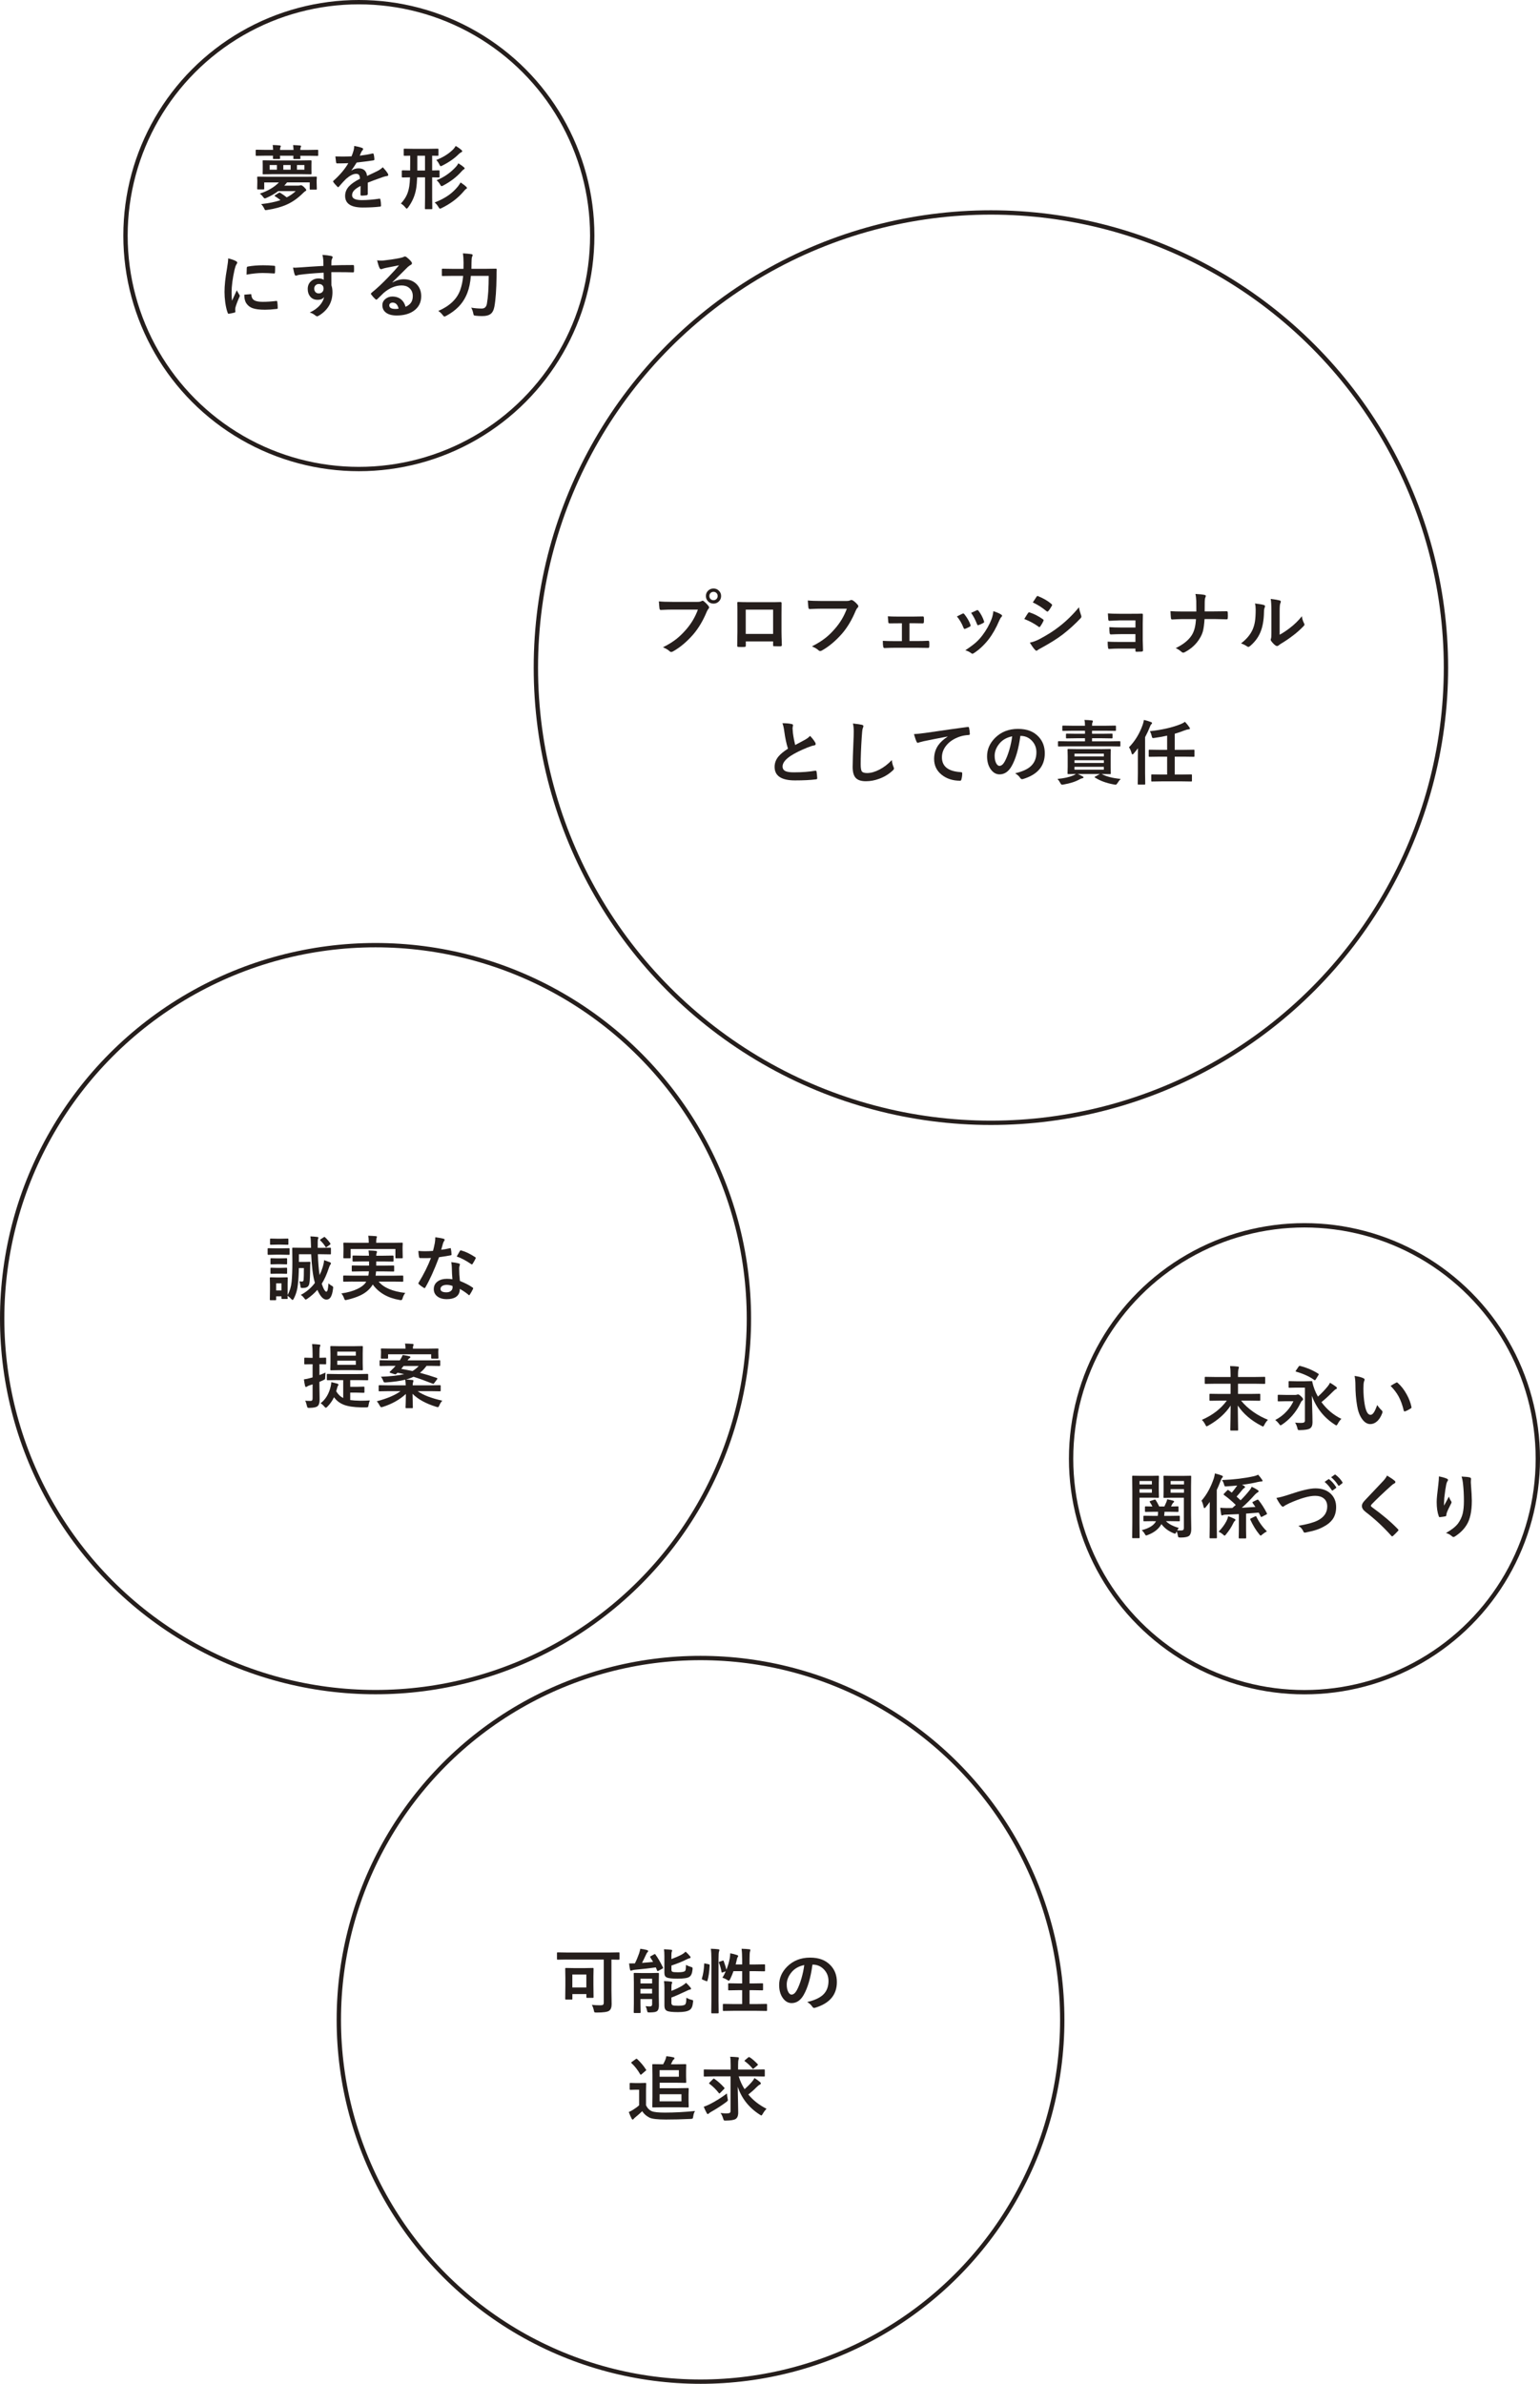 <?xml version="1.0" encoding="UTF-8"?>
<svg id="_レイヤー_2" data-name="レイヤー 2" xmlns="http://www.w3.org/2000/svg" viewBox="0 0 433.29 670.51">
  <defs>
    <style>
      .cls-1 {
        fill: #251e1c;
      }

      .cls-2 {
        fill: none;
        stroke: #251e1c;
        stroke-miterlimit: 10;
        stroke-width: 1.22px;
      }
    </style>
  </defs>
  <g id="guide">
    <g>
      <g>
        <circle class="cls-2" cx="278.8" cy="187.79" r="128.03"/>
        <g>
          <path class="cls-1" d="M185.37,169.15c.83.09,2.1.14,3.8.14h7.08c.5,0,.86-.07,1.09-.2.12-.08.23-.12.34-.12.13,0,.24.04.33.14.59.48,1.04.94,1.35,1.37.1.14.16.27.16.39,0,.12-.07.25-.2.38-.13.14-.29.4-.46.78-1.06,2.57-2.35,4.72-3.84,6.45-1.78,2.03-3.65,3.61-5.62,4.72-.18.12-.36.17-.54.17s-.35-.07-.49-.22c-.41-.39-1.03-.75-1.84-1.08,1.53-.77,2.81-1.57,3.84-2.39.9-.72,1.77-1.57,2.63-2.56,1.49-1.7,2.61-3.59,3.36-5.66h-7.16c-.75,0-1.84.03-3.27.1-.21.01-.33-.12-.38-.4-.05-.33-.1-.99-.17-1.99ZM200.75,165.53c.64,0,1.17.23,1.59.7.37.4.55.87.55,1.42,0,.64-.24,1.17-.71,1.59-.4.36-.88.54-1.43.54-.64,0-1.17-.23-1.59-.7-.37-.4-.55-.88-.55-1.43,0-.65.23-1.18.71-1.59.4-.35.88-.53,1.43-.53ZM200.75,166.47c-.36,0-.65.13-.88.38-.19.22-.29.48-.29.79,0,.37.13.67.38.89.21.19.48.29.79.29.36,0,.65-.13.88-.38.19-.22.29-.49.29-.8,0-.36-.12-.65-.38-.88-.21-.19-.48-.29-.79-.29Z"/>
          <path class="cls-1" d="M217.52,180.41h-7.68v1.17c0,.17-.03.27-.1.32-.05.04-.17.06-.34.07-.26.01-.52.02-.78.02s-.53,0-.78-.02c-.28-.01-.42-.09-.42-.24v-.05c.04-2.06.06-3.37.06-3.94v-6.15c0-.77-.01-1.44-.04-1.99,0-.19.07-.28.22-.28.7.04,1.88.06,3.54.06h4.71c1.86,0,3.11-.01,3.73-.04.17,0,.26.1.26.3v.1l-.02,3.2v4.73c0,.72.03,1.97.1,3.77,0,.23-.13.34-.38.34-.31,0-.61,0-.91,0s-.61,0-.91-.02c-.12,0-.2-.02-.23-.06-.02-.04-.03-.12-.03-.25v-1.05ZM217.52,178.31v-6.83h-7.7v6.83h7.7Z"/>
          <path class="cls-1" d="M227.27,168.9c.83.09,2.1.14,3.8.14h7.08c.5,0,.86-.07,1.09-.2.08-.05.18-.08.3-.08.09,0,.21.03.37.1.55.34,1.03.78,1.45,1.31.09.11.14.22.14.34,0,.17-.09.33-.28.49-.13.13-.28.39-.46.77-1.06,2.56-2.34,4.71-3.84,6.45-1.79,2.04-3.66,3.61-5.62,4.72-.18.12-.37.18-.57.19-.16-.01-.32-.09-.46-.24-.41-.39-1.03-.75-1.84-1.08,1.53-.77,2.81-1.57,3.84-2.39.9-.71,1.77-1.56,2.63-2.56,1.49-1.7,2.61-3.58,3.36-5.65h-7.16c-.79,0-1.88.03-3.27.1-.21.02-.33-.11-.38-.4-.05-.33-.1-.99-.17-1.99Z"/>
          <path class="cls-1" d="M255.89,175.3v5.01h2.1c1.17,0,2.24-.03,3.19-.08.17,0,.26.13.27.38.01.22.02.43.02.63s0,.42-.02.64c-.01.24-.11.36-.28.36h-.05l-3.12-.04h-6.22c-.85,0-1.82.03-2.91.08-.21,0-.34-.14-.38-.42-.07-.35-.1-.89-.1-1.61.77.05,1.9.08,3.39.08h1.98v-5.01h-1.09c-1.01,0-1.83,0-2.44.02h-.03c-.16,0-.25-.13-.28-.4-.03-.17-.07-.7-.12-1.59.57.05,1.49.08,2.76.08h4.4l2.67-.04h.05c.16,0,.24.11.26.34.01.21.02.41.02.61s0,.41-.02.62c-.01.25-.12.38-.31.38h-.08l-2.57-.04h-1.09Z"/>
          <path class="cls-1" d="M269.24,173.39c.39-.21.91-.47,1.57-.78.08-.04.15-.06.21-.06.1,0,.2.06.3.19.79,1,1.36,1.98,1.7,2.93.05.19.08.29.08.3,0,.08-.08.18-.23.28-.41.24-.84.44-1.28.61-.06.03-.12.04-.17.04-.13,0-.24-.1-.32-.31-.48-1.22-1.1-2.29-1.86-3.2ZM279.47,171.91c1,.31,1.74.63,2.22.95.17.13.26.24.26.34,0,.11-.07.23-.21.36-.16.14-.36.47-.6,1.01-.86,2.03-1.85,3.79-2.99,5.27-1.23,1.57-2.59,2.85-4.08,3.83-.19.14-.35.21-.47.21s-.23-.05-.32-.14c-.44-.35-1-.63-1.68-.83,1.28-.85,2.27-1.58,2.97-2.2.64-.57,1.23-1.21,1.78-1.93,1.16-1.51,2.05-3.1,2.68-4.78.24-.69.39-1.39.46-2.1ZM273.22,172.39c.84-.4,1.37-.64,1.59-.73.08-.04.15-.06.2-.06.11,0,.21.07.31.21.66.86,1.17,1.82,1.53,2.89.03.1.05.17.05.23,0,.11-.08.21-.25.3-.38.22-.84.42-1.37.61-.05.02-.09.03-.12.03-.1,0-.19-.11-.27-.32-.48-1.25-1.04-2.3-1.66-3.17Z"/>
          <path class="cls-1" d="M288.19,174.11c.04-.06.26-.42.66-1.07.17-.28.31-.49.4-.61.1-.14.2-.2.3-.2.03,0,.05,0,.07,0,1.37.46,2.64,1.11,3.81,1.95.14.1.21.2.21.29,0,.04-.03.12-.08.22-.17.41-.46.91-.87,1.51-.11.13-.2.19-.26.19-.06,0-.14-.04-.23-.12-1.13-.83-2.46-1.55-4.01-2.17ZM289.75,180.75c.84-.16,1.74-.48,2.69-.97,2.14-1.13,3.95-2.27,5.43-3.43,2.05-1.56,3.95-3.41,5.71-5.54.09.63.28,1.37.58,2.23.06.16.1.28.1.38,0,.15-.07.31-.21.46-1.51,1.61-3.19,3.14-5.04,4.58-1.54,1.17-3.51,2.41-5.92,3.73-.7.37-1.08.6-1.15.68-.1.1-.21.16-.32.16-.14,0-.27-.08-.4-.24-.37-.37-.86-1.05-1.46-2.02ZM290.59,169.45l1.04-1.59c.09-.15.18-.22.28-.22.06,0,.13.02.22.07,1.5.61,2.75,1.34,3.73,2.2.1.07.15.16.15.26,0,.08-.03.17-.08.25-.38.68-.72,1.18-1.02,1.49-.05.08-.11.12-.19.12s-.18-.05-.3-.14c-1.24-1.03-2.52-1.84-3.84-2.44Z"/>
          <path class="cls-1" d="M319.47,176.49v-1.99h-4.58c-.35,0-.85.02-1.5.06-.59.03-1.02.05-1.28.06-.17.02-.27-.13-.3-.45-.03-.33-.06-.87-.1-1.63.75.06,1.81.1,3.17.1h3.45c1.37,0,2.35-.01,2.93-.04.2,0,.3.09.3.26v.06l-.04,2.59v4.57c0,.56.03,1.49.08,2.82,0,.16-.04.25-.11.3-.06.04-.17.06-.33.08-.43.03-.87.04-1.34.04-.16,0-.26-.02-.31-.07-.03-.04-.05-.11-.05-.22v-.6h-4.69c-.81,0-1.72.03-2.74.1-.17,0-.26-.13-.28-.4-.07-.44-.1-.99-.1-1.65.72.05,1.78.08,3.19.08h4.62v-2.19h-4.2c-.66,0-1.56.03-2.72.08-.21,0-.32-.15-.34-.44-.05-.35-.08-.88-.08-1.61.89.06,1.92.1,3.1.1h4.24Z"/>
          <path class="cls-1" d="M338.95,171.97h2.66c.92,0,2.07-.01,3.45-.04h.1c.17,0,.27.12.28.36.02.25.03.51.03.77s0,.51-.03.76c0,.17-.03.27-.09.32-.05.04-.15.06-.29.06l-3.33-.08h-2.82c-.1,1.51-.26,2.65-.46,3.42-.18.66-.47,1.33-.88,1.99-.97,1.64-2.38,2.94-4.22,3.91-.15.09-.3.14-.45.14-.16,0-.31-.07-.44-.2-.52-.46-1.07-.83-1.67-1.08,2.1-1.01,3.59-2.2,4.49-3.59.72-1.1,1.12-2.62,1.21-4.58h-3.82c-.39,0-.92.02-1.61.05-.67.03-1.09.05-1.25.06h-.06c-.16,0-.26-.13-.3-.38-.03-.23-.08-.88-.13-1.96.86.06,1.98.1,3.37.1h3.91c0-1.37,0-2.35-.02-2.93-.03-.8-.11-1.47-.24-2,1.21.05,2.09.15,2.63.28.2.05.3.15.3.28,0,.08-.05.22-.14.44-.11.23-.17.63-.17,1.2,0,1.06,0,1.96-.02,2.72Z"/>
          <path class="cls-1" d="M353.09,169.74c1.28.15,2.12.3,2.52.44.21.06.32.18.32.36,0,.07-.02.15-.06.25-.16.32-.24.76-.24,1.35-.04,2.37-.4,4.32-1.07,5.83-.58,1.37-1.52,2.62-2.82,3.73-.21.17-.38.26-.51.26-.1,0-.23-.05-.38-.16-.46-.32-1.03-.6-1.68-.83,1.55-1.17,2.65-2.49,3.29-3.95.32-.77.53-1.54.64-2.29.12-.8.19-1.9.19-3.31,0-.62-.06-1.17-.19-1.66ZM360.01,178.55c.88-.47,1.82-1.09,2.82-1.85,1.37-1.04,2.52-2.17,3.46-3.37.08.7.28,1.36.62,2,.08.19.12.3.12.34,0,.14-.1.3-.3.49-.97,1-1.95,1.87-2.93,2.6-1.14.87-2.31,1.67-3.52,2.38-.19.12-.38.26-.57.42-.13.1-.26.16-.41.16-.1,0-.24-.05-.42-.16-.38-.26-.78-.67-1.19-1.21-.12-.18-.17-.32-.17-.42s.03-.2.08-.3c.08-.15.12-.65.12-1.51v-6.2c0-1.69-.07-2.84-.2-3.46,1.25.16,2.08.3,2.49.42.24.06.36.17.36.34,0,.12-.05.29-.15.5-.12.25-.18.98-.18,2.2v6.62Z"/>
          <path class="cls-1" d="M220.17,203.42c1.08,0,1.95.08,2.6.24.24.06.36.16.36.31l-.14.83c0,.13.03.57.1,1.34.15,1.19.37,2.32.64,3.41.39-.21.88-.47,1.45-.77.66-.35,1.11-.6,1.37-.74.64-.37,1.09-.73,1.36-1.06.61.63,1.1,1.25,1.45,1.86.09.14.13.28.13.42,0,.23-.13.36-.4.4-.5.08-1.13.28-1.91.6-1.95.79-3.5,1.56-4.66,2.31-1.56,1.03-2.34,2.03-2.34,3,0,.63.27,1.07.82,1.33.5.23,1.27.34,2.33.34,2.36,0,4.37-.16,6.05-.46.05,0,.09,0,.13,0,.12,0,.2.08.23.25.08.43.14,1.04.19,1.85.02.2-.1.31-.36.33-1.5.2-3.47.3-5.9.3-3.82,0-5.73-1.27-5.73-3.8,0-1.1.38-2.1,1.15-3,.57-.67,1.44-1.38,2.61-2.12-.46-1.47-.8-3.08-1.03-4.83-.14-1.06-.32-1.83-.52-2.3Z"/>
          <path class="cls-1" d="M239.98,203.5c1.26.14,2.08.26,2.48.36.32.08.47.2.47.38,0,.1-.07.32-.2.66-.1.27-.19,1.07-.27,2.41-.2,3.06-.3,5.62-.3,7.67,0,1.08.12,1.76.37,2.05.24.27.72.41,1.45.41,1.05,0,2.21-.33,3.47-.98,1.25-.65,2.41-1.54,3.47-2.67.07.71.22,1.34.46,1.89.1.23.15.39.15.47,0,.18-.13.39-.4.62-1.12,1.03-2.4,1.8-3.85,2.31-1.21.44-2.43.66-3.66.66-1.39,0-2.36-.34-2.93-1.02-.53-.63-.79-1.64-.79-3.03,0-1.23.09-4.09.28-8.57.02-.67.03-1.13.03-1.37,0-.89-.08-1.64-.23-2.25Z"/>
          <path class="cls-1" d="M257.17,206.49c.7-.03,1.75-.14,3.16-.33,5.33-.78,9.3-1.34,11.9-1.68.05,0,.08,0,.12,0,.18,0,.28.07.3.22.13.57.2,1.16.22,1.75,0,.19-.13.29-.38.29-.9.06-1.7.2-2.42.44-1.74.59-3.05,1.48-3.95,2.67-.74.97-1.1,2.03-1.1,3.17,0,2.55,1.76,3.94,5.27,4.16.29,0,.44.1.44.3,0,.62-.07,1.19-.22,1.7-.05.28-.17.42-.37.42-2.08,0-3.83-.57-5.25-1.72-1.38-1.13-2.07-2.6-2.07-4.4,0-1.44.38-2.71,1.13-3.81.61-.88,1.5-1.71,2.67-2.47v-.04c-2.34.44-4.55.87-6.66,1.31-.68.16-1.1.27-1.25.32-.25.1-.39.15-.44.15-.17,0-.29-.1-.38-.3-.21-.43-.45-1.14-.74-2.14Z"/>
          <path class="cls-1" d="M287.09,206.99c-.5,3.67-1.32,6.52-2.48,8.54-.87,1.52-2,2.28-3.38,2.28-1,0-1.85-.5-2.54-1.51-.65-.95-.97-2.15-.97-3.58,0-1.94.75-3.66,2.24-5.16,1.69-1.69,3.84-2.54,6.45-2.54s4.42.74,5.81,2.21c1.16,1.24,1.74,2.79,1.74,4.67,0,3.59-2.04,5.99-6.11,7.22-.12.03-.21.05-.29.05-.19,0-.38-.14-.56-.41-.28-.45-.75-.86-1.38-1.25,2.04-.48,3.52-1.16,4.45-2.04,1.02-.96,1.53-2.25,1.53-3.88,0-1.32-.46-2.44-1.38-3.35-.84-.83-1.86-1.25-3.05-1.25h-.08ZM284.79,207.11c-1.41.28-2.54.88-3.39,1.8-1.03,1.16-1.55,2.38-1.55,3.67,0,.91.16,1.64.49,2.2.26.43.54.64.85.64.54,0,1.04-.4,1.49-1.21.48-.88.93-2.02,1.33-3.41.36-1.26.62-2.49.77-3.69Z"/>
          <path class="cls-1" d="M309.6,210.72l2.71-.04c.11,0,.17.01.19.04.02.03.03.08.03.17l-.04,1.79v3.01l.04,1.85c0,.1-.01.16-.03.18-.02.02-.08.03-.19.03l-2.35-.04c1.28.7,3.06,1.17,5.35,1.38-.32.32-.63.73-.94,1.23-.17.26-.33.4-.47.4-.1,0-.25-.02-.47-.06-2.15-.39-3.93-1.04-5.35-1.96-.08-.04-.12-.08-.12-.12,0-.04.07-.1.22-.17l1.27-.7h-6.22c.48.2.93.42,1.36.66.17.1.26.19.26.27,0,.14-.1.22-.3.26-.26.05-.52.14-.77.29-1.13.65-2.63,1.14-4.5,1.47-.19.04-.34.06-.44.06-.18,0-.35-.14-.49-.44-.26-.49-.54-.89-.83-1.19,1.79-.15,3.29-.48,4.48-.99.25-.1.48-.24.7-.4-.6,0-1.14.02-1.62.03h-.48c-.12,0-.19,0-.21-.03-.02-.03-.03-.08-.03-.17l.04-1.85v-3.01l-.04-1.79c0-.1.02-.16.05-.18.03-.02.09-.03.19-.03l2.71.04h6.3ZM300.39,209.93l-2.5.04c-.1,0-.17-.01-.19-.04-.02-.03-.03-.08-.03-.17v-1.09c0-.13.07-.19.22-.19l2.5.04h4.88v-.87h-2.42l-2.7.04c-.11,0-.18-.01-.2-.04-.02-.03-.03-.08-.03-.17v-.92c0-.1.01-.16.04-.18.03-.02.09-.03.19-.03l2.7.04h2.42v-.85h-3.49l-2.65.04c-.12,0-.18-.01-.2-.04-.03-.03-.04-.08-.04-.17v-1.07c0-.1.02-.16.05-.18.03-.02.09-.03.19-.03l2.65.04h3.49c0-.66-.05-1.21-.16-1.63.76.02,1.46.06,2.08.14.2.02.3.09.3.2,0,.1-.04.24-.12.42-.08.12-.12.41-.12.87h3.84l2.65-.04c.12,0,.19.01.21.04.02.03.03.08.03.17v1.07c0,.1-.02.16-.05.18-.03.02-.09.03-.19.03l-2.65-.04h-3.84v.85h2.83l2.7-.04c.12,0,.18.01.2.04.03.03.04.08.04.17v.92c0,.1-.02.16-.05.18-.03.02-.09.03-.19.03l-2.7-.04h-2.83v.87h5.25l2.5-.04c.15,0,.22.06.22.19v1.09c0,.1-.01.16-.04.18-.03.02-.09.03-.18.03l-2.5-.04h-12.11ZM302.32,211.99v.77h8.26v-.77h-8.26ZM302.32,214.6h8.26v-.76h-8.26v.76ZM310.57,216.49v-.81h-8.26v.81h8.26Z"/>
          <path class="cls-1" d="M317.64,210.2c1.69-1.73,2.98-3.84,3.86-6.32.17-.49.29-.95.34-1.38.77.18,1.43.38,1.98.59.21.08.32.18.32.28,0,.11-.07.23-.22.36-.12.08-.28.38-.47.89-.32.84-.75,1.75-1.27,2.73v10.11l.04,3.01c0,.1-.02.17-.05.19-.03.02-.09.03-.18.03h-1.67c-.1,0-.17-.01-.18-.04-.02-.03-.03-.09-.03-.18l.04-3.01v-4.56c0-1.06,0-1.87.02-2.44-.39.52-.78,1.01-1.17,1.46-.14.19-.26.28-.36.28-.12,0-.22-.15-.29-.45-.17-.63-.41-1.14-.7-1.55ZM326.79,219.78l-2.67.04c-.1,0-.16-.01-.18-.04-.01-.02-.02-.08-.02-.17v-1.58c0-.1,0-.16.03-.18s.08-.03.17-.03l2.67.04h1.59v-5.03h-2.24l-2.72.04c-.1,0-.17-.01-.19-.04-.02-.03-.03-.08-.03-.17v-1.55c0-.12.02-.19.05-.21.02-.02.08-.03.17-.03l2.72.04h2.24v-3.99c-1.23.27-2.42.48-3.57.64-.19.03-.31.04-.36.04-.13,0-.22-.04-.28-.14-.04-.07-.08-.22-.13-.46-.11-.47-.28-.92-.52-1.33,3.43-.38,6.31-1.04,8.64-1.97.52-.21.93-.44,1.23-.68.49.51.91,1.03,1.25,1.55.1.14.16.26.16.36,0,.12-.13.19-.38.21-.32.03-.7.13-1.12.3-.96.37-1.88.69-2.78.95v4.52h2.61l2.72-.04c.1,0,.17.01.19.04.02.03.03.1.03.2v1.55c0,.1-.01.16-.04.18-.03.02-.09.03-.18.03l-2.72-.04h-2.61v5.03h1.95l2.67-.04c.1,0,.17.01.19.04.02.03.03.08.03.17v1.58c0,.1-.01.16-.03.18s-.09.03-.19.03l-2.67-.04h-5.67Z"/>
        </g>
      </g>
      <g>
        <circle class="cls-2" cx="100.97" cy="66.27" r="65.66"/>
        <g>
          <path class="cls-1" d="M76.76,40.79c.78.02,1.43.06,1.95.12.2.03.3.1.3.22,0,.06-.04.15-.12.29-.06.12-.1.37-.1.75h3.8c-.03-.59-.07-1.05-.13-1.36.81.03,1.47.06,1.98.12.19.03.28.1.28.22,0,.05-.04.14-.12.27-.07.12-.11.37-.11.75h2.32l2.5-.04c.1,0,.17.01.19.04.02.03.03.08.03.17v1.3c0,.1-.02.16-.05.18-.02.02-.08.03-.17.03l-2.5-.04h-2.32c0,.15.02.32.03.5,0,.12,0,.19,0,.21,0,.1-.01.17-.04.18-.03.02-.09.03-.19.03h-1.55c-.1,0-.16-.01-.18-.04-.02-.03-.03-.08-.03-.17l.02-.72h-3.78c0,.15.02.32.03.5,0,.12,0,.19,0,.21,0,.1-.02.17-.05.18-.03.02-.09.03-.19.03h-1.53c-.11,0-.18-.01-.2-.04-.02-.03-.03-.08-.03-.17l.02-.72h-2.16l-2.5.04c-.11,0-.17-.01-.19-.04-.02-.03-.03-.08-.03-.17v-1.3c0-.1.01-.16.04-.18s.09-.03.18-.03l2.5.04h2.18c-.03-.6-.06-1.06-.12-1.38ZM86.31,49.72l2.61-.04c.11,0,.17.01.19.04.02.03.03.09.03.18l-.05.81v.59l.05,1.82c0,.1-.01.17-.03.19s-.09.03-.19.03h-1.57c-.1,0-.16-.01-.18-.04-.02-.03-.03-.09-.03-.18v-1.82h-6.37c-.34.42-.6.72-.79.91h3.95c.18,0,.33-.02.46-.06.12-.04.22-.06.3-.06.18,0,.48.19.89.57.39.39.59.65.59.77,0,.14-.08.25-.24.32-.15.08-.37.26-.65.54-1.41,1.41-2.92,2.49-4.53,3.22-1.52.69-3.39,1.21-5.61,1.55-.19.03-.31.05-.38.05-.11,0-.19-.04-.25-.12-.03-.04-.09-.16-.18-.35-.23-.48-.52-.89-.85-1.23,2.17-.24,3.98-.61,5.43-1.11-.55-.45-1.05-.81-1.51-1.08-.09-.06-.14-.11-.14-.16,0-.06.06-.12.19-.19l.96-.6c.11-.07.19-.11.24-.11.04,0,.1.02.19.07.65.4,1.26.83,1.84,1.29.97-.5,1.81-1.09,2.52-1.76h-4.92c-.94.71-2.04,1.34-3.29,1.89-.23.1-.4.16-.49.16-.12,0-.27-.12-.44-.36-.23-.35-.55-.68-.95-.99,2.25-.74,4.04-1.79,5.37-3.15h-4.14v1.74c0,.12-.02.19-.05.21-.02.02-.08.03-.17.03h-1.53c-.11,0-.18-.02-.2-.05-.02-.03-.03-.09-.03-.19l.04-1.76v-.46l-.04-.93c0-.11.02-.17.05-.19.03-.02.09-.03.19-.03l2.61.04h11.1ZM84.7,45.13l2.75-.04c.14,0,.2.07.2.22l-.02,1.18v1.16l.02,1.18c0,.14-.07.2-.2.2l-2.75-.04h-7.85l-2.76.04c-.1,0-.15-.01-.17-.04-.01-.02-.02-.07-.02-.16l.02-1.18v-1.16l-.02-1.18c0-.11,0-.17.03-.19.02-.02.07-.03.16-.03l2.76.04h7.85ZM75.87,47.73h2.04v-1.32h-2.04v1.32ZM79.71,47.73h2.06v-1.32h-2.06v1.32ZM85.65,47.73v-1.32h-2.1v1.32h2.1Z"/>
          <path class="cls-1" d="M99.67,41.06c.93.15,1.68.34,2.25.56.16.06.24.17.24.34,0,.12-.05.22-.14.29-.12.1-.23.25-.34.47-.03.06-.07.16-.13.29-.12.28-.23.54-.34.78,1.28-.15,2.48-.35,3.61-.62.05,0,.08,0,.12,0,.1,0,.17.07.2.21.12.46.18.93.2,1.42v.06c0,.14-.11.23-.34.26-1.54.23-3.09.43-4.65.6-.65,1.05-1.15,1.78-1.48,2.2l.02.04c.63-.41,1.29-.61,1.98-.61,1.43,0,2.23.71,2.41,2.14,1.35-.63,2.33-1.09,2.92-1.39.64-.33,1.14-.69,1.5-1.06.61.65,1.08,1.23,1.39,1.74.1.16.15.31.15.44,0,.15-.1.24-.3.28-.4.06-.8.16-1.21.3-1.94.68-3.36,1.21-4.26,1.58v3.19c0,.2-.13.32-.38.36-.43.06-.9.1-1.4.1-.17,0-.26-.11-.26-.32,0-1.14,0-1.94.02-2.41-.92.47-1.56.93-1.93,1.38-.31.37-.46.79-.46,1.25,0,.91.92,1.36,2.75,1.36,1.44,0,3.08-.13,4.94-.4h.06c.13,0,.2.07.21.22.12.55.18,1.09.18,1.63v.07c0,.2-.07.3-.22.3-1.34.17-2.98.26-4.91.26-3.32,0-4.97-1.09-4.97-3.27,0-1.01.37-1.91,1.1-2.7.65-.7,1.68-1.41,3.08-2.13-.03-.54-.13-.9-.3-1.09-.15-.19-.41-.28-.77-.28h-.12c-.77.03-1.68.51-2.74,1.43-.61.6-1.27,1.32-1.98,2.16-.1.12-.18.17-.24.17-.05,0-.12-.04-.21-.14-.56-.56-.94-1-1.13-1.31-.05-.07-.08-.13-.08-.18,0-.07.04-.14.14-.21,1.8-1.61,3.18-3.25,4.15-4.92-.92.04-1.98.06-3.17.06-.15,0-.24-.11-.28-.32-.04-.25-.11-.8-.19-1.64.63.03,1.3.04,1.99.04.84,0,1.69-.02,2.56-.07.24-.59.44-1.15.59-1.7.1-.39.15-.8.15-1.21Z"/>
          <path class="cls-1" d="M112.79,57.26c.78-.86,1.35-1.7,1.7-2.51.3-.66.52-1.47.67-2.41.09-.61.16-1.43.2-2.46-.61,0-1.15.02-1.62.03-.01,0-.14,0-.37,0h-.12c-.1,0-.15-.02-.17-.05-.02-.03-.03-.09-.03-.19v-1.55c0-.14.07-.21.2-.21l2.14.04c.01-.49.02-1.28.02-2.36v-1.8c-.46,0-.87.02-1.23.03-.25,0-.37,0-.38,0-.1,0-.16-.01-.18-.04-.02-.03-.03-.08-.03-.17v-1.55c0-.12.01-.19.04-.21.03-.02.08-.03.17-.03l2.5.04h4.35l2.5-.04c.1,0,.16.02.18.05.02.03.03.09.03.19v1.55c0,.1-.01.16-.04.18-.03.02-.08.03-.17.03-.02,0-.09,0-.2,0-.41-.01-.86-.02-1.36-.03v4.16l1.86-.04c.11,0,.17.01.19.04s.03.08.03.17v1.55c0,.12-.01.19-.04.21-.03.02-.09.03-.18.03-.01,0-.09,0-.24,0-.48-.01-1.02-.02-1.62-.03v5.65l.04,3.11c0,.1-.02.15-.05.17-.03.02-.09.03-.19.03h-1.61c-.11,0-.18-.01-.2-.04-.02-.03-.03-.08-.03-.16l.04-3.11v-5.65h-2.22c-.05,1.25-.14,2.31-.28,3.17-.32,1.93-1.08,3.7-2.27,5.3-.19.23-.31.34-.38.34-.08,0-.22-.11-.4-.34-.37-.47-.79-.84-1.25-1.1ZM117.42,47.96h2.16v-4.16h-2.16v4.16ZM122.3,56.95c1.59-.62,2.94-1.33,4.03-2.12.91-.66,1.75-1.46,2.52-2.4.37-.5.62-.87.75-1.11.71.48,1.25.89,1.61,1.25.12.12.17.24.17.34,0,.08-.09.16-.26.24-.1.04-.33.27-.69.71-1.59,1.88-3.65,3.43-6.18,4.67-.24.12-.4.17-.47.17-.1,0-.24-.16-.42-.47-.29-.5-.64-.92-1.05-1.27ZM128.22,41.07c.6.32,1.14.7,1.63,1.14.14.12.2.22.2.32,0,.12-.08.21-.24.28-.18.07-.4.23-.67.47-1.23,1.25-2.79,2.34-4.68,3.29-.22.12-.37.17-.46.17-.11,0-.24-.17-.4-.51-.23-.48-.51-.89-.85-1.23,1.93-.75,3.52-1.75,4.76-2.99.2-.21.44-.52.71-.95ZM128.96,45.94c.66.39,1.18.76,1.57,1.11.14.14.21.25.21.34,0,.1-.08.18-.23.23-.13.06-.35.26-.66.6-1.33,1.52-3.05,2.85-5.17,3.97-.22.12-.36.17-.44.17-.11,0-.25-.16-.42-.47-.27-.47-.6-.87-.98-1.19,2.09-.84,3.91-2.11,5.46-3.8.29-.32.51-.64.65-.96Z"/>
          <path class="cls-1" d="M64.17,72.67c.92.22,1.63.46,2.13.73.3.16.46.32.46.47,0,.1-.1.3-.3.6-.17.31-.33.78-.47,1.4-.55,2.46-.83,4.59-.83,6.41,0,.85.04,1.62.12,2.31.9-1.96,1.35-2.95,1.35-2.95.07.21.3.63.7,1.25.09.15.14.26.14.3,0,.1-.03.21-.1.32-.56,1.25-.93,2.24-1.13,2.99-.04.12-.06.33-.06.62l.04.55c0,.14-.09.22-.26.26-.56.15-1.1.26-1.62.32h-.04c-.11,0-.18-.07-.22-.22-.29-.72-.52-1.7-.7-2.93-.14-1.03-.21-2.02-.21-2.97,0-1.82.23-3.99.68-6.5.23-1.35.35-2.34.35-2.95ZM68.74,82.89l1.8-.15h.04c.1,0,.15.1.15.3.06.72.38,1.22.96,1.5.5.24,1.25.36,2.27.36,1.08,0,2.34-.08,3.78-.25.05,0,.07,0,.09,0,.1,0,.17.09.19.26.08.56.12,1.12.12,1.7,0,.13-.02.21-.05.23-.04.03-.14.05-.29.06-1.23.15-2.31.22-3.23.22-1.54,0-2.71-.15-3.51-.44-.68-.25-1.23-.65-1.64-1.21-.46-.59-.69-1.45-.69-2.57ZM69.37,77.27c.02-1.14.04-1.78.06-1.95.02-.19.11-.31.28-.34,1.28-.24,2.71-.36,4.31-.36,1.12,0,2.1.04,2.93.12.21.01.35.04.4.08.04.03.06.09.06.18,0,.75-.01,1.32-.04,1.68-.02.16-.09.24-.21.24h-.05c-1.19-.08-2.26-.13-3.23-.13-1.3,0-2.8.15-4.5.46Z"/>
          <path class="cls-1" d="M91,74.79c0-.19-.01-.5-.02-.91,0-.31-.01-.55-.02-.74-.04-.5-.12-.98-.24-1.45.97.06,1.74.16,2.32.28.37.06.55.19.55.38,0,.1-.06.25-.17.46-.07.14-.13.33-.16.57,0,.08-.02.51-.04,1.27,1.77-.06,3.8-.1,6.09-.1.12,0,.2.02.23.06.03.04.05.12.06.24.01.26.02.51.02.75s0,.5-.02.75c0,.17-.08.26-.25.26h-.08c-1.2-.04-2.47-.06-3.82-.06-.81,0-1.56,0-2.23,0,0,1.65,0,2.88.02,3.69.2.54.3,1.19.3,1.96,0,2.72-1.18,4.85-3.53,6.4-.39.25-.65.38-.77.38-.14,0-.34-.1-.59-.3-.42-.35-.92-.61-1.51-.78,1.21-.54,2.17-1.24,2.9-2.1.61-.71.99-1.46,1.16-2.26-.36.53-.98.79-1.86.79s-1.55-.3-2.06-.91c-.46-.55-.7-1.26-.7-2.13,0-.95.33-1.71,1.01-2.27.55-.46,1.22-.7,1.98-.7.7,0,1.21.13,1.51.4l-.02-2.02c-2.86.16-5.15.36-6.86.6-.16.02-.35.07-.59.15-.17.06-.29.09-.34.09-.17,0-.28-.09-.34-.28-.14-.34-.3-1.01-.49-1.99.2.02.41.03.63.03.2,0,.8-.04,1.79-.11,1.06-.09,3.11-.22,6.15-.4ZM89.73,79.88c-.37,0-.69.12-.94.36-.25.24-.38.55-.38.93,0,.45.14.8.42,1.06.23.2.51.3.85.3.42,0,.75-.13,1.01-.39.23-.25.35-.57.35-.99s-.14-.75-.41-.98c-.23-.19-.53-.29-.9-.29Z"/>
          <path class="cls-1" d="M112.29,74.62c-1.24.23-2.52.48-3.83.75-.34.08-.62.16-.83.24-.16.06-.29.1-.4.1-.19,0-.34-.11-.44-.34-.21-.41-.44-1.12-.69-2.14.34.04.69.07,1.07.07.26,0,.51,0,.76-.03,1.36-.14,2.86-.36,4.5-.68.55-.11.91-.21,1.08-.3.18-.1.31-.15.38-.15.15,0,.31.05.46.15.53.41.97.83,1.33,1.27.15.17.22.33.22.48,0,.21-.11.37-.34.47-.23.11-.52.32-.87.63-.41.4-1.16,1.15-2.26,2.25-.82.82-1.49,1.48-2.02,1.99l.02.06c1.05-.59,2.1-.89,3.16-.89,1.55,0,2.79.49,3.72,1.48.8.86,1.2,1.96,1.2,3.28,0,1.77-.71,3.15-2.12,4.14-1.23.86-2.83,1.29-4.8,1.29-1.34,0-2.37-.29-3.08-.87-.62-.5-.93-1.18-.93-2.04,0-.72.31-1.31.92-1.79.54-.42,1.16-.63,1.88-.63,1.01,0,1.84.28,2.5.83.59.5,1,1.18,1.23,2.06.75-.34,1.28-.77,1.6-1.28.28-.46.43-1.05.43-1.74,0-.96-.33-1.72-.98-2.27-.56-.48-1.27-.72-2.14-.72-1.74,0-3.43.7-5.07,2.1-.25.23-.83.79-1.72,1.68-.15.15-.26.22-.34.22s-.18-.06-.3-.17c-.36-.32-.75-.75-1.16-1.3-.05-.05-.07-.11-.07-.16,0-.08.05-.18.16-.29,1.48-1.19,3.04-2.65,4.69-4.37,1.35-1.39,2.37-2.53,3.08-3.4ZM112.15,86.82c-.26-1.14-.83-1.7-1.68-1.7-.3,0-.54.08-.72.25-.15.14-.23.3-.23.5,0,.68.57,1.03,1.72,1.03.34,0,.65-.03.91-.08Z"/>
          <path class="cls-1" d="M137.49,77.6h-5.01c-.15,1.89-.48,3.48-.99,4.78-.59,1.53-1.43,2.85-2.52,3.95-.92.94-2.07,1.78-3.47,2.54-.28.12-.44.17-.47.17-.11,0-.27-.14-.47-.42-.4-.52-.82-.91-1.25-1.15,3.2-1.39,5.26-3.35,6.17-5.88.43-1.2.71-2.53.83-3.99h-3.1l-2.65.04c-.12,0-.18-.01-.2-.04-.03-.03-.04-.09-.04-.18v-1.63c0-.1.02-.16.05-.18.03-.02.09-.03.19-.03l2.65.04h3.19l.02-1.72c0-1-.06-1.88-.17-2.64,1.03.06,1.81.13,2.33.22.26.03.4.13.4.28,0,.14-.06.31-.17.49-.1.25-.15.81-.15,1.68,0,.74,0,1.3-.02,1.68h4.16l2.71-.04c.16,0,.24.08.24.24-.03.39-.04.99-.04,1.78-.05,3.85-.25,6.75-.62,8.7-.19,1-.57,1.7-1.15,2.09-.5.34-1.22.52-2.16.52-.12,0-.24,0-.38,0-.45,0-.96-.03-1.52-.09-.32-.03-.51-.08-.57-.15-.05-.06-.11-.25-.16-.55-.14-.66-.34-1.18-.58-1.57,1.01.17,2.01.25,2.98.25.79,0,1.27-.44,1.44-1.33.34-1.94.51-4.57.51-7.89Z"/>
        </g>
      </g>
      <g>
        <circle class="cls-2" cx="367.02" cy="410.31" r="65.66"/>
        <g>
          <path class="cls-1" d="M343.22,393.96l-2.7.04c-.12,0-.18-.01-.2-.04-.02-.03-.03-.08-.03-.17v-1.54c0-.1.01-.16.04-.18.03-.02.09-.03.19-.03l2.7.04h3.01v-2.87h-4.5l-2.55.04c-.1,0-.17-.01-.19-.04-.02-.03-.03-.09-.03-.18v-1.55c0-.1.02-.17.05-.18.02-.02.08-.03.17-.03l2.55.04h4.5v-.72c0-.96-.05-1.74-.14-2.35.85.02,1.58.06,2.18.14.2.02.3.09.3.21,0,.08-.02.17-.06.29-.04.1-.06.18-.07.23-.08.37-.12.85-.12,1.44v.76h4.88l2.56-.04c.1,0,.16.01.18.04s.03.08.03.17v1.55c0,.11-.01.17-.04.19-.03.02-.08.03-.17.03l-2.56-.04h-4.88v2.87h3.33l2.72-.04c.1,0,.17.01.18.04.02.03.03.08.03.17v1.54c0,.1-.01.16-.03.18-.02.02-.08.03-.18.03l-2.72-.04h-2.46c.92,1.15,2.08,2.22,3.47,3.19,1.28.9,2.65,1.63,4.09,2.2-.41.41-.75.89-1.01,1.42-.15.32-.27.47-.38.47-.06,0-.22-.07-.46-.2-2.88-1.48-5.09-3.38-6.64-5.7,0,1.28.03,2.81.06,4.61.03,1.37.04,2.1.04,2.21s-.01.17-.04.19c-.03.02-.08.03-.17.03h-1.79c-.1,0-.16-.02-.18-.05-.02-.02-.03-.08-.03-.17,0-.03.02-.93.05-2.72.03-1.58.04-2.95.05-4.09-1.46,2.22-3.56,4.1-6.3,5.64-.26.14-.42.2-.46.2-.1,0-.22-.15-.36-.46-.3-.59-.63-1.04-.97-1.36,3-1.31,5.34-3.11,7.01-5.41h-1.97Z"/>
          <path class="cls-1" d="M358.8,399.41c1.23-.63,2.32-1.46,3.25-2.49.79-.86,1.41-1.79,1.86-2.79h-2.14l-2.04.04c-.11,0-.18-.01-.2-.04-.02-.03-.03-.08-.03-.17v-1.43c0-.1.01-.16.04-.18.03-.02.09-.03.19-.03l2.04.04h2.72c.14,0,.29-.03.46-.08.1-.04.19-.06.28-.06.16,0,.42.16.78.49.41.39.62.67.62.83,0,.18-.09.32-.26.42-.17.12-.32.34-.46.67-.59,1.26-1.37,2.45-2.34,3.56-.88.99-1.82,1.82-2.83,2.49-.24.15-.39.23-.46.23-.08,0-.22-.15-.44-.44-.28-.39-.64-.75-1.05-1.06ZM377.43,399.07c-.37.33-.72.8-1.05,1.42-.16.29-.28.44-.38.44-.08,0-.24-.08-.46-.24-3.04-1.95-5.18-4.65-6.44-8.1.01.62.04,1.48.07,2.59.07,2.26.11,3.9.11,4.9,0,.85-.25,1.42-.74,1.72-.45.28-1.38.43-2.79.45h-.23c-.19,0-.31-.04-.36-.13-.04-.06-.09-.22-.14-.47-.15-.57-.36-1.08-.64-1.51.48.06.94.09,1.38.09.12,0,.25,0,.42,0,.64,0,.97-.2.97-.59v-9.34h-2.4l-1.98.04c-.1,0-.16-.01-.18-.04-.02-.03-.03-.08-.03-.17v-1.45c0-.1.01-.17.04-.18s.08-.03.17-.03l1.98.04h2.32l1.98-.04c.13,0,.19.07.19.21v.13c.33,1.42.85,2.76,1.57,4.02,1.01-.91,1.94-1.88,2.78-2.92.26-.32.46-.64.61-.98.64.37,1.2.74,1.66,1.09.2.16.3.29.3.39,0,.14-.1.25-.3.32-.19.09-.55.39-1.06.91-.97,1-1.97,1.91-3,2.74,1.51,2.06,3.39,3.64,5.63,4.72ZM365.78,384.2c1.94.5,3.65,1.23,5.15,2.2.08.06.12.11.12.15,0,.03-.03.11-.1.22l-.76,1.23c-.1.15-.18.23-.24.23-.04,0-.1-.03-.17-.08-1.32-.95-3.02-1.73-5.08-2.33-.12-.04-.17-.08-.17-.13,0-.04.04-.12.12-.23l.74-1.09c.09-.13.18-.19.27-.19.03,0,.08,0,.15.02Z"/>
          <path class="cls-1" d="M381.1,387.02c1.08.13,1.92.35,2.52.65.21.1.32.22.32.36,0,.12-.05.3-.16.55-.12.36-.17,1.01-.17,1.95,0,1.65.12,3.15.36,4.52.34,1.94.88,2.91,1.63,2.91.34,0,.66-.23.96-.7.27-.41.58-1.1.94-2.06.33.53.76,1.04,1.27,1.53.14.12.2.26.2.43,0,.09-.02.19-.06.31-.4,1.06-.92,1.87-1.57,2.4-.55.46-1.15.69-1.8.69-.88,0-1.67-.5-2.37-1.51-.65-.94-1.1-2.16-1.34-3.66-.32-1.88-.47-3.81-.47-5.77,0-1-.08-1.86-.24-2.59ZM391.25,389.82c.65-.41,1.17-.72,1.56-.91.11-.05.18-.08.22-.08.06,0,.14.04.21.12.97.85,1.83,1.94,2.56,3.29.65,1.18,1.09,2.35,1.32,3.49.01.05.02.08.02.12,0,.12-.08.22-.23.32-.58.37-1.1.64-1.55.79-.07.02-.12.03-.17.03-.13,0-.21-.08-.24-.25-.37-1.55-.85-2.88-1.46-3.99-.57-1.03-1.31-2-2.24-2.93Z"/>
          <path class="cls-1" d="M323.88,415.12l1.99-.04c.14,0,.2.07.2.22l-.04,1.82v2.14l.04,1.8c0,.12-.01.19-.04.21-.02.02-.07.03-.17.03l-1.99-.04h-3.27v6.92l.04,4.26c0,.1-.01.17-.04.19-.03.02-.08.03-.17.03h-1.67c-.1,0-.16-.01-.18-.03s-.03-.09-.03-.19l.04-4.26v-8.58l-.04-4.3c0-.11.01-.17.04-.19.03-.02.09-.03.18-.03l2.33.04h2.78ZM324.09,416.57h-3.48v.97h3.48v-.97ZM324.09,419.86v-1h-3.48v1h3.48ZM324.48,427.86l-2.55.04c-.1,0-.17-.01-.19-.04-.02-.03-.03-.08-.03-.17v-1.13c0-.11.01-.17.04-.19.03-.02.09-.03.18-.03l2.55.04h1.27c.05-.45.08-.83.08-1.16h-.99l-2.46.04c-.12,0-.19-.01-.21-.04-.02-.03-.03-.09-.03-.18v-1.13c0-.1.02-.16.05-.18.03-.02.09-.03.19-.03l1.86.04c-.23-.47-.46-.87-.7-1.21-.05-.06-.08-.12-.08-.17,0-.06.07-.12.22-.17l1.09-.36c.1-.03.17-.05.2-.05.06,0,.12.05.19.14.35.54.68,1.14.99,1.81h1.46c.12-.24.3-.64.54-1.19.14-.36.22-.64.25-.83.66.13,1.21.25,1.63.38.21.07.32.16.32.28,0,.07-.05.15-.17.23-.13.1-.24.23-.33.4l-.38.74,1.88-.04c.12,0,.18.01.2.04.02.03.03.08.03.17v1.13c0,.11-.01.17-.04.19-.03.02-.09.03-.19.03l-2.46-.04h-1.25c-.02.52-.05.9-.1,1.16h1.64l2.56-.04c.1,0,.16.01.18.04.02.03.03.09.03.18v1.13c0,.1-.01.16-.03.18-.02.02-.08.03-.18.03l-2.56-.04h-1.13c.75.79,1.96,1.42,3.61,1.91-.18.23-.33.45-.46.67.23.03.59.04,1.06.04.34,0,.57-.06.69-.18.1-.11.14-.3.14-.58v-8.45h-3.33l-2.2.04c-.1,0-.16-.01-.18-.04-.02-.03-.03-.1-.03-.2l.04-1.64v-2.44l-.04-1.68c0-.11.01-.17.04-.19.03-.02.08-.03.17-.03l2.2.04h2.95l2.23-.04c.1,0,.17.01.18.04.02.03.03.09.03.18l-.04,2.65v8.19l.06,3.94c0,.85-.18,1.46-.55,1.85-.4.35-1.19.53-2.38.53-.39,0-.62-.03-.69-.1-.06-.05-.12-.22-.16-.51-.09-.5-.2-.87-.34-1.13l-.1.24c-.13.27-.24.41-.34.41s-.25-.05-.46-.14c-1.42-.59-2.54-1.44-3.38-2.55-.74,1.35-2.01,2.37-3.83,3.06-.22.09-.38.14-.47.14s-.21-.12-.34-.36c-.21-.4-.51-.78-.89-1.13,2.09-.54,3.43-1.38,4.01-2.52h-.81ZM333.13,416.57h-3.76v.97h3.76v-.97ZM329.36,419.86h3.76v-1h-3.76v1Z"/>
          <path class="cls-1" d="M338.04,422.12c1.45-1.64,2.61-3.73,3.47-6.28.15-.45.25-.92.31-1.4.78.19,1.42.38,1.93.59.21.08.32.18.32.3,0,.11-.07.23-.22.36-.12.09-.25.35-.4.78-.39,1.03-.76,1.9-1.1,2.6v10.37l.04,3.01c0,.12-.02.19-.05.21-.02.02-.08.03-.17.03h-1.66c-.1,0-.16-.02-.17-.05-.01-.03-.02-.09-.02-.19l.04-3.01v-4.56c0-1.06,0-1.86.02-2.42-.29.42-.67.91-1.15,1.48-.16.17-.27.26-.36.26-.09,0-.16-.11-.22-.34-.19-.82-.39-1.4-.59-1.74ZM342.87,430.82c.94-.96,1.68-1.96,2.22-3.01.23-.45.38-.89.47-1.33.46.14,1.05.38,1.77.73.19.1.28.2.28.3,0,.11-.07.22-.22.32-.12.09-.25.29-.4.61-.48,1.02-1.15,2.06-2.02,3.12-.19.25-.33.38-.42.38-.08,0-.22-.11-.44-.32-.34-.3-.76-.57-1.25-.79ZM354.06,421.9c.88,1.08,1.67,2.33,2.38,3.73.03.06.05.11.05.15,0,.08-.08.15-.23.23l-1.19.61c-.08.04-.14.07-.19.07-.07,0-.13-.05-.17-.16-.04-.06-.14-.26-.31-.6-.1-.2-.19-.36-.25-.47-.72.07-1.91.16-3.56.28v4.66l.04,2.1c0,.1-.02.17-.05.19-.02.02-.08.03-.17.03h-1.66c-.12,0-.18-.01-.2-.04-.02-.03-.03-.09-.03-.18l.04-2.1v-4.52c-1.7.08-2.97.14-3.83.16-.3.01-.51.05-.61.12-.13.06-.23.1-.28.1-.14,0-.22-.1-.25-.3-.12-.7-.21-1.32-.26-1.86.67.05,1.29.08,1.86.08.68,0,1.19,0,1.53-.02.14-.12.32-.27.52-.46.25-.23.4-.36.45-.4-1.14-1.12-2.25-2.05-3.31-2.8-.07-.05-.11-.11-.11-.16s.04-.14.13-.23l.89-.91c.08-.08.14-.12.2-.12.05,0,.12.03.19.08.38.28.68.5.89.68.43-.51.89-1.1,1.36-1.77l.17-.23c-.96.1-1.93.17-2.92.23-.16.01-.26.02-.33.02-.16,0-.26-.04-.31-.11-.03-.04-.07-.17-.13-.37-.11-.47-.31-.91-.6-1.31,3.34-.13,6.32-.49,8.94-1.07.46-.1.87-.24,1.23-.44.44.48.81.96,1.12,1.43.08.12.13.22.13.32,0,.1-.1.16-.3.16-.23,0-.58.05-1.05.15-1.19.3-2.67.56-4.43.79l.61.32c.16.11.24.21.24.3,0,.13-.07.22-.2.27-.17.09-.37.27-.59.54-.65.81-1.17,1.43-1.59,1.88l1.13,1.04c.94-.92,1.82-1.91,2.63-2.95.22-.29.38-.57.49-.85.6.26,1.18.58,1.73.95.15.1.22.2.22.32s-.08.21-.24.29c-.26.14-.55.37-.85.7-1.13,1.28-2.35,2.5-3.65,3.65,1.21-.06,2.49-.14,3.84-.24l-.77-1.1c-.05-.07-.08-.13-.08-.17,0-.07.07-.14.21-.2l1.07-.52c.11-.04.19-.07.23-.07.06,0,.12.04.18.14ZM356.48,430.72c-.48.25-.93.55-1.35.91-.22.2-.36.3-.44.3s-.2-.13-.4-.38c-.93-1.13-1.76-2.5-2.5-4.1-.03-.07-.05-.13-.05-.16,0-.06.07-.14.22-.21l1.19-.57c.06-.03.12-.05.16-.05.07,0,.14.05.19.15.7,1.48,1.68,2.86,2.95,4.12Z"/>
          <path class="cls-1" d="M359.13,421.32c.79-.09,2.07-.43,3.84-1.03,3.25-1.1,5.63-1.65,7.14-1.65,1.88,0,3.37.55,4.44,1.65.92.95,1.38,2.15,1.38,3.61,0,1.36-.33,2.5-.98,3.43-.56.79-1.39,1.48-2.52,2.08-.78.44-1.66.8-2.62,1.07-.47.14-1.27.33-2.41.57-.12.03-.22.04-.29.04-.18,0-.32-.12-.41-.36-.26-.63-.73-1.15-1.38-1.57,2.39-.39,4.18-.88,5.37-1.46,1.83-.92,2.74-2.24,2.74-3.95,0-1.01-.33-1.77-1-2.3-.59-.47-1.4-.71-2.41-.71-1.68,0-4.07.68-7.16,2.04-.83.41-1.29.65-1.36.71-.23.2-.41.3-.54.3-.17,0-.36-.14-.57-.42-.43-.53-.85-1.22-1.27-2.06ZM372.69,416.82l1.04-.73s.09-.05.13-.05c.04,0,.1.03.17.09.68.52,1.3,1.23,1.88,2.12.04.05.06.1.06.15,0,.06-.04.12-.11.17l-.84.61c-.06.05-.11.07-.16.07-.06,0-.12-.04-.17-.13-.62-.94-1.29-1.71-2-2.3ZM374.51,415.52l1-.72s.09-.05.12-.05c.05,0,.1.03.17.09.77.58,1.4,1.26,1.89,2.04.04.06.06.12.06.16,0,.07-.04.14-.12.19l-.79.62c-.06.04-.11.07-.15.07-.06,0-.13-.04-.18-.13-.55-.88-1.22-1.65-1.98-2.28Z"/>
          <path class="cls-1" d="M390.26,415.04c.91.54,1.64,1.04,2.19,1.51.1.08.15.19.15.31,0,.17-.09.3-.28.38-.31.16-.63.39-.95.7-2.17,1.95-3.98,3.67-5.41,5.15-.17.21-.26.36-.26.44,0,.1.09.22.26.36,3.03,2.19,5.49,4.27,7.37,6.24.09.12.14.2.14.26,0,.06-.04.14-.14.23-.53.57-.99,1.03-1.37,1.37-.12.1-.21.16-.27.16s-.14-.06-.24-.17c-2.21-2.48-4.62-4.72-7.21-6.7-.7-.54-1.06-1.09-1.06-1.67,0-.32.1-.62.29-.92.12-.19.35-.47.68-.82.51-.54,1.4-1.48,2.68-2.83.99-1.03,1.77-1.86,2.36-2.5.49-.53.84-1.03,1.06-1.49Z"/>
          <path class="cls-1" d="M404.87,415.28c.97.19,1.69.4,2.16.61.25.1.38.23.38.4,0,.1-.04.21-.14.32-.12.14-.24.45-.36.93-.18.87-.36,2.13-.55,3.78-.05.87-.08,1.43-.08,1.68,0,.17,0,.34,0,.5.48-.85.94-1.7,1.38-2.55.15.48.36.91.62,1.29.08.1.12.2.12.32,0,.14-.07.3-.19.49-.62,1.18-1.01,2.03-1.17,2.54-.04.14-.08.34-.11.6,0,.17-.08.27-.25.31-.25.06-.77.15-1.59.24-.13.02-.22-.07-.28-.26-.39-1.06-.59-2.4-.59-4.02,0-.85.16-2.5.47-4.94.11-.92.16-1.67.16-2.25ZM411.21,415.32c1.12.05,1.87.13,2.26.23.27.07.41.19.41.37,0,.04,0,.1,0,.17-.03.18-.05.48-.05.91.19,2.5.28,4.2.28,5.11,0,3.03-.5,5.33-1.51,6.88-.77,1.24-1.87,2.3-3.27,3.19-.13.09-.26.14-.4.14s-.27-.07-.42-.22c-.5-.43-1.06-.74-1.68-.91,1.57-.87,2.69-1.75,3.38-2.65.63-.86,1.07-1.79,1.32-2.78.23-.94.35-2.12.35-3.55,0-1.7-.08-3.28-.24-4.73-.08-.83-.22-1.54-.42-2.16Z"/>
        </g>
      </g>
      <g>
        <circle class="cls-2" cx="197.1" cy="568.13" r="101.77"/>
        <g>
          <path class="cls-1" d="M159.41,551.17l-2.48.04c-.11,0-.17-.01-.19-.04-.02-.03-.03-.08-.03-.17v-1.63c0-.11.01-.17.04-.19.03-.02.09-.03.18-.03l2.48.04h12.2l2.48-.04c.1,0,.16.01.18.04.02.03.03.09.03.18v1.63c0,.1-.01.16-.04.18-.03.02-.08.03-.17.03,0,0-.21,0-.62,0-.44-.01-.92-.02-1.44-.03v8.68l.06,3.86c0,.89-.23,1.51-.7,1.85-.44.34-1.63.51-3.56.51-.33,0-.53-.03-.59-.1-.05-.06-.11-.24-.16-.53-.15-.66-.34-1.17-.57-1.53.74.08,1.54.12,2.4.12.39,0,.65-.05.77-.16s.19-.3.19-.57v-12.13h-10.46ZM160.81,562.42h-1.57c-.1,0-.16-.01-.18-.04-.02-.03-.03-.09-.03-.18l.04-3.73v-2.08l-.04-2.63c0-.11.01-.17.04-.19.03-.02.08-.03.17-.03l2.23.04h3.09l2.22-.04c.11,0,.17.01.19.04.02.03.03.09.03.18l-.04,2.18v2.23l.04,3.56c0,.1-.01.17-.03.19-.02.02-.09.03-.19.03h-1.57c-.11,0-.18-.02-.2-.05-.02-.02-.03-.08-.03-.17v-.85h-3.94v1.33c0,.1-.01.17-.04.19-.03.02-.09.03-.18.03ZM161.03,555.39v3.64h3.94v-3.64h-3.94Z"/>
          <path class="cls-1" d="M184.43,549.79c.64.86,1.33,2.05,2.08,3.55.04.07.06.13.06.17,0,.08-.06.15-.19.22l-1.13.61c-.09.06-.16.09-.2.09-.06,0-.12-.06-.17-.18l-.36-.87c-1.63.24-3.6.46-5.92.67-.37.04-.63.1-.79.18-.14.05-.24.08-.3.08-.12,0-.2-.11-.25-.32-.12-.64-.21-1.22-.26-1.72.74,0,1.28,0,1.63-.02.43-.84.82-1.76,1.17-2.76.15-.46.27-.91.36-1.35.72.09,1.34.21,1.88.36.21.08.32.17.32.29,0,.12-.07.24-.22.36-.1.09-.22.28-.35.58-.45.98-.84,1.77-1.15,2.38,1.39-.1,2.43-.2,3.11-.28-.27-.46-.53-.89-.78-1.27-.04-.06-.07-.12-.07-.15,0-.06.07-.12.2-.18l.95-.53c.08-.04.14-.07.19-.07.07,0,.15.05.22.16ZM181.64,564.28c.41.05.8.08,1.19.08.43,0,.65-.2.65-.59v-1.49h-3.28v1.29l.04,2.44c0,.14-.07.2-.22.2h-1.51c-.14,0-.21-.07-.21-.2l.04-2.44v-5.95l-.04-2.47c0-.11.01-.17.04-.19.03-.02.09-.03.18-.03l2.1.04h2.48l2.07-.04c.11,0,.17.01.19.04.02.03.03.09.03.18l-.04,2.65v3.55l.04,2.69c0,.78-.15,1.3-.44,1.57-.18.16-.42.27-.72.33-.32.06-.8.1-1.46.11-.32,0-.51-.03-.57-.09-.05-.05-.11-.22-.16-.5-.09-.45-.22-.84-.4-1.17ZM183.48,556.56h-3.28v1.33h3.28v-1.33ZM180.19,560.74h3.28v-1.33h-3.28v1.33ZM192.91,548.96c.43.37.83.79,1.22,1.27.12.12.17.23.17.34s-.09.19-.28.23c-.21.04-.51.16-.91.36-1.07.56-2.47,1.12-4.2,1.7v1.17c0,.32.11.52.34.6.23.08.73.12,1.5.12,1.1,0,1.76-.12,1.98-.36.12-.12.19-.32.22-.6.01-.14.03-.52.06-1.12.37.22.83.41,1.38.57.22.06.35.12.4.17s.07.14.07.28c0,.05,0,.13,0,.23-.07.64-.18,1.11-.33,1.42-.13.29-.32.52-.58.7-.48.34-1.58.51-3.31.51-1.54,0-2.55-.11-3.03-.34-.45-.17-.68-.6-.68-1.29v-4.69c0-.85-.04-1.5-.12-1.95.75.03,1.41.07,1.97.14.23.03.34.1.34.22,0,.06-.04.18-.12.34-.06.15-.1.51-.1,1.08v.98c1.06-.39,2.04-.81,2.91-1.27.39-.21.75-.48,1.08-.81ZM193.13,561.93c.47.26.95.45,1.42.56.21.05.34.09.39.13.05.05.08.12.08.21,0,.05,0,.15-.03.31-.07.66-.18,1.15-.34,1.48-.14.3-.33.54-.59.72-.59.41-1.69.62-3.29.62s-2.66-.12-3.13-.36c-.46-.23-.7-.71-.7-1.44v-5c0-.83-.04-1.47-.12-1.92.75.02,1.41.06,1.97.14.23.04.34.12.34.24,0,.08-.04.2-.12.36-.06.13-.1.48-.1,1.05v.95c1.1-.41,2.11-.89,3.03-1.44.45-.28.81-.55,1.07-.83.3.25.71.67,1.23,1.29.13.17.19.29.19.38,0,.14-.11.22-.32.24-.14.01-.44.13-.89.35-1.93.92-3.37,1.55-4.32,1.89v1.49c0,.34.12.56.36.68.22.09.75.14,1.59.14,1.04,0,1.68-.12,1.92-.36.14-.16.23-.39.27-.7.03-.16.05-.54.07-1.15Z"/>
          <path class="cls-1" d="M198.45,552.3l.93.19c.19.05.29.13.29.24v.08c-.1,1.86-.31,3.31-.64,4.34-.03.1-.07.15-.12.15-.02,0-.09-.02-.2-.06l-1-.4c-.16-.06-.24-.15-.24-.25,0-.03,0-.08.03-.15.34-1.09.55-2.43.63-4.02,0-.11.03-.17.09-.17.03,0,.1.01.23.04ZM200.01,548.14c.79.02,1.49.06,2.08.14.21.02.32.09.32.22,0,.1-.03.22-.1.38-.1.24-.15.97-.15,2.2v11.52l.04,3.46c0,.12-.01.19-.04.21-.03.02-.09.03-.18.03h-1.64c-.11,0-.17-.02-.19-.05-.02-.03-.03-.09-.03-.19l.04-3.45v-11.48c0-1.27-.05-2.27-.16-2.99ZM203.27,551.49c.08-.03.14-.05.17-.05.07,0,.13.05.17.16.39,1.06.65,1.88.77,2.44.45-1.14.76-2.21.94-3.21.07-.45.12-.93.14-1.42.67.12,1.3.29,1.9.49.23.08.34.18.34.28,0,.08-.04.17-.12.27-.12.15-.2.36-.24.62-.1.49-.22.98-.35,1.48h1.82v-1.42c0-1.13-.05-2.13-.16-2.99.84.02,1.56.06,2.16.14.21.02.32.09.32.2,0,.03-.03.16-.1.4-.1.27-.14,1-.14,2.2v1.48h1.66l2.48-.04c.1,0,.17.01.19.04.02.03.03.09.03.18v1.53c0,.1-.02.16-.05.18-.02.02-.08.03-.17.03l-2.48-.04h-1.66v3.45h1.07l2.52-.04c.1,0,.17.01.18.04.02.03.03.09.03.18v1.54c0,.1-.01.17-.03.19-.02.02-.08.03-.18.03l-2.52-.04h-1.07v3.9h2l2.71-.04c.11,0,.17.01.19.04s.03.08.03.17v1.53c0,.12-.01.19-.04.21-.03.02-.09.03-.18.03l-2.71-.04h-6.58l-2.72.04c-.1,0-.16-.02-.18-.05-.02-.03-.03-.09-.03-.19v-1.53c0-.1.01-.16.03-.18.02-.02.08-.03.18-.03l2.72.04h2.5v-3.9h-1.19l-2.52.04c-.1,0-.16-.01-.18-.04-.03-.03-.04-.09-.04-.18v-1.54c0-.11.02-.17.05-.19.02-.02.08-.03.17-.03l2.52.04h1.19v-3.45h-2.44c-.26.76-.58,1.52-.95,2.27-.15.28-.27.42-.36.42-.05,0-.18-.06-.38-.19-.45-.29-.92-.51-1.42-.66.34-.54.65-1.14.93-1.8l-.83.3c-.12.04-.19.06-.23.06-.06,0-.11-.06-.12-.18-.16-.92-.4-1.77-.72-2.57-.03-.08-.04-.13-.04-.16,0-.06.08-.12.24-.16l.77-.26Z"/>
          <path class="cls-1" d="M228.59,552.6c-.5,3.67-1.32,6.52-2.48,8.54-.87,1.52-2,2.28-3.38,2.28-1,0-1.85-.5-2.54-1.51-.65-.96-.97-2.15-.97-3.58,0-1.94.75-3.66,2.24-5.16,1.69-1.69,3.84-2.54,6.45-2.54s4.42.74,5.81,2.21c1.16,1.24,1.74,2.79,1.74,4.67,0,3.59-2.04,5.99-6.11,7.22-.12.03-.21.05-.29.05-.19,0-.38-.14-.56-.41-.28-.45-.75-.86-1.38-1.25,2.04-.48,3.52-1.17,4.45-2.04,1.02-.96,1.53-2.26,1.53-3.88,0-1.32-.46-2.44-1.38-3.35-.84-.83-1.86-1.25-3.05-1.25h-.08ZM226.29,552.72c-1.41.28-2.54.88-3.39,1.8-1.03,1.16-1.55,2.38-1.55,3.67,0,.91.16,1.64.49,2.2.26.43.54.64.85.64.54,0,1.04-.4,1.49-1.21.48-.88.93-2.02,1.33-3.41.36-1.26.62-2.49.77-3.69Z"/>
          <path class="cls-1" d="M195.57,593.75c-.26.37-.44.89-.53,1.57-.05.33-.11.52-.18.57-.06.05-.25.09-.55.11-2.52.12-4.83.17-6.93.17-2.39,0-3.93-.18-4.63-.53-.9-.45-1.58-1.05-2.06-1.81-.59.57-1.26,1.16-2,1.76-.19.16-.33.3-.4.41-.08.12-.17.17-.29.17s-.2-.08-.28-.24c-.21-.39-.48-1.01-.81-1.86.48-.23.87-.43,1.17-.62.75-.47,1.34-.9,1.74-1.29v-4.38h-.97l-1.45.04c-.12,0-.18-.02-.2-.05-.02-.02-.03-.08-.03-.18v-1.51c0-.1.01-.17.04-.18.03-.02.09-.03.19-.03l1.45.04h1.25l1.48-.04c.11,0,.17.01.19.04.02.03.03.08.03.17l-.04,1.89v4.2c.41.83.96,1.38,1.65,1.67.63.25,1.84.38,3.65.38,2.66,0,5.5-.15,8.52-.45ZM179.28,579.16c.99.94,1.82,1.92,2.47,2.96.05.06.08.11.08.15,0,.04-.06.11-.19.2l-1.12.96c-.11.09-.19.14-.24.14s-.11-.05-.17-.15c-.7-1.22-1.51-2.25-2.42-3.1-.06-.06-.1-.11-.1-.15,0-.05.06-.12.19-.21l1.07-.77c.12-.08.19-.12.23-.12.05,0,.11.03.2.1ZM190.92,587.36l2.63-.04c.11,0,.17.02.19.05.02.03.03.09.03.19l-.04,1.64v1.71l.04,1.64c0,.1-.01.17-.03.19s-.09.03-.19.03l-2.63-.04h-4.4l-2.77.04c-.11,0-.17-.01-.19-.04-.02-.03-.03-.09-.03-.18l.04-2.73v-6.22l-.04-2.77c0-.12.01-.19.04-.21.03-.02.09-.03.18-.03l2.71.04h.12c.26-.48.47-.9.62-1.27.15-.38.24-.71.28-1,.85.08,1.53.19,2.03.32.17.05.26.13.26.24,0,.13-.05.23-.15.3-.16.12-.28.25-.36.42-.19.41-.36.74-.49.99h1.61l2.47-.04c.11,0,.17.02.19.05.02.03.03.09.03.19l-.04,1.6v1.59l.04,1.62c0,.11-.01.17-.04.19-.03.02-.09.03-.18.03l-2.47-.04h-4.78v1.55h5.33ZM191.01,584.13v-1.84h-5.43v1.84h5.43ZM191.73,591.05v-2h-6.15v2h6.15Z"/>
          <path class="cls-1" d="M200.74,584.04l-2.54.04c-.09,0-.15,0-.16-.03-.02-.02-.03-.08-.03-.18v-1.56c0-.12,0-.18.03-.2.02-.02.07-.03.16-.03l2.54.04h4.84v-1.21c0-1.08-.04-1.88-.14-2.4.83.03,1.54.07,2.16.14.19.01.28.08.28.21,0,.14-.03.31-.1.51-.07.22-.11.72-.11,1.49v1.25h4.76l2.54-.04c.1,0,.16.02.18.05.02.03.03.09.03.18v1.56c0,.1-.01.16-.04.18-.03.02-.08.03-.17.03l-2.54-.04h-4.58c.38,1.28.93,2.48,1.64,3.6.83-.72,1.55-1.45,2.16-2.18.25-.29.46-.61.63-.95.65.41,1.17.78,1.55,1.12.16.15.24.28.24.4,0,.12-.09.23-.28.32-.26.13-.59.4-1.01.81-.63.65-1.37,1.31-2.23,1.98,1.32,1.61,3.02,2.95,5.12,4.02-.4.4-.76.88-1.07,1.43-.17.3-.3.45-.38.45-.05,0-.2-.08-.46-.24-3.03-1.94-5.09-4.55-6.2-7.85.09,3.94.14,6.36.14,7.28s-.25,1.51-.75,1.81c-.44.27-1.35.42-2.73.44h-.21c-.19,0-.32-.04-.38-.13-.03-.05-.09-.2-.17-.47-.21-.69-.46-1.2-.74-1.53.71.07,1.23.11,1.55.11.56,0,.92-.05,1.07-.16.14-.1.21-.29.21-.59v-9.67h-4.84ZM204.53,588.85c.02.4.08.87.19,1.4.05.24.08.39.08.46,0,.13-.15.31-.44.53-1.39,1.03-2.83,1.96-4.32,2.79-.16.09-.35.22-.57.4-.12.14-.22.2-.32.2-.12,0-.22-.09-.3-.26-.31-.55-.59-1.16-.85-1.8.43-.13.97-.35,1.61-.66,1.72-.87,3.35-1.89,4.92-3.07ZM201,584.73c.98.67,1.89,1.48,2.74,2.44.08.08.12.14.12.19,0,.03-.04.1-.12.2l-1.09,1.1c-.12.13-.21.19-.25.19-.04,0-.09-.04-.14-.11-.75-.98-1.63-1.85-2.63-2.6-.09-.07-.14-.12-.14-.15,0-.04.06-.12.17-.24l.95-.95c.1-.1.18-.15.23-.15.04,0,.09.03.16.08ZM210.97,578.68c.64.41,1.37,1.05,2.2,1.91.06.05.09.09.09.14,0,.07-.07.16-.2.26l-.95.79c-.12.09-.19.14-.23.14-.05,0-.12-.05-.2-.15-.53-.66-1.23-1.33-2.1-1.98-.08-.06-.12-.1-.12-.14,0-.04.06-.11.17-.2l.89-.75c.08-.06.16-.1.21-.1.04,0,.13.03.24.1Z"/>
        </g>
      </g>
      <g>
        <circle class="cls-2" cx="105.66" cy="370.9" r="105.05"/>
        <g>
          <path class="cls-1" d="M77.64,351.13h1.5l2.12-.04c.11,0,.17.01.19.04.02.03.03.09.03.18v1.4c0,.12-.01.19-.04.21-.03.02-.09.03-.18.03l-2.12-.04h-1.5l-2.12.04c-.11,0-.17-.02-.19-.05-.02-.03-.03-.09-.03-.19v-1.4c0-.11.01-.17.04-.19.03-.02.09-.03.18-.03l2.12.04ZM80.96,365.15c0,.1-.01.16-.04.18s-.08.03-.17.03h-1.34c-.1,0-.16-.01-.18-.04-.02-.03-.03-.08-.03-.17v-.53h-1.5v.91c0,.13-.07.19-.2.19h-1.35c-.11,0-.18-.01-.2-.04-.02-.02-.03-.07-.03-.16l.04-2.89v-1.27l-.04-1.86c0-.11.02-.17.05-.19.03-.02.09-.03.18-.03l1.81.04h.97l1.82-.04c.1,0,.16.01.18.04s.03.09.03.18l-.04,1.52v3.25c.61-1.1.99-2.35,1.13-3.73.14-1.43.21-3.28.21-5.57l-.04-3.82c0-.1.02-.16.05-.18.03-.02.09-.03.19-.03l2.65.04h2.4c-.01-.19-.02-.46-.02-.81-.03-1.23-.08-2.03-.17-2.4.72.02,1.37.07,1.94.15.21.02.32.09.32.21,0,.08-.04.21-.12.4-.04.15-.07.44-.07.87,0,.21,0,.45,0,.74v.85h.89l2.61-.04c.1,0,.17.01.19.04.02.03.03.08.03.17v1.45c0,.1-.01.16-.04.18s-.09.03-.18.03l-2.61-.04h-.85c.08,2.37.25,4.33.49,5.87.35-.72.65-1.49.89-2.29.19-.61.32-1.25.38-1.91,1.08.39,1.63.59,1.65.59.19.1.28.21.28.32s-.08.25-.24.44c-.1.15-.24.47-.4.96-.56,1.7-1.21,3.14-1.96,4.34.25.75.5,1.34.76,1.75.21.32.38.47.52.47.18,0,.31-.19.4-.57.07-.3.15-.89.23-1.79.21.25.54.5.99.74.21.12.32.25.32.4,0,.05,0,.14-.02.25-.14,1.25-.4,2.12-.76,2.61-.28.39-.66.58-1.14.58-.88,0-1.73-.91-2.53-2.74-.82.94-1.76,1.77-2.82,2.5-.24.16-.4.24-.47.24s-.22-.14-.44-.42c-.26-.39-.58-.68-.94-.89,1.59-.84,2.92-1.96,3.97-3.37l-.06-.26c-.48-1.67-.81-4.27-.98-7.81h-3.45v2.16h1.82l1.15-.04c.17,0,.26.06.26.18v.06c-.05.29-.07.75-.07,1.36-.01,2.32-.09,3.84-.23,4.54-.12.6-.45.98-1.01,1.13-.25.06-.51.09-.77.09-.08,0-.18,0-.3,0-.15,0-.25-.03-.3-.08-.05-.05-.08-.16-.1-.34-.05-.46-.16-.95-.32-1.45.28.04.53.07.75.07.25,0,.4-.15.44-.44.05-.5.08-1.62.08-3.36h-1.42c-.02,1.61-.11,3.11-.26,4.52-.15,1.55-.55,2.92-1.19,4.12-.12.23-.23.34-.31.34-.07,0-.18-.08-.34-.24-.34-.37-.7-.68-1.09-.95,0,.19.02.37.03.52,0,.1,0,.16,0,.17ZM78,348.42h1.12l1.79-.04c.11,0,.18.01.2.04.02.03.03.08.03.17v1.31c0,.11-.01.17-.04.19-.03.02-.09.03-.19.03l-1.79-.04h-1.12l-1.81.04c-.1,0-.16-.01-.18-.04-.02-.03-.03-.09-.03-.18v-1.31c0-.1.01-.17.04-.18.03-.02.08-.03.17-.03l1.81.04ZM78,353.95h.89l1.66-.04c.11,0,.18.01.2.04.02.03.03.09.03.18v1.29c0,.1-.01.16-.04.18s-.09.03-.19.03l-1.66-.04h-.89l-1.69.04c-.1,0-.16-.01-.18-.04s-.03-.08-.03-.17v-1.29c0-.11.01-.17.04-.19.03-.02.08-.03.17-.03l1.69.04ZM78,356.63h.89l1.66-.05c.11,0,.18.01.2.04.02.03.03.09.03.18v1.27c0,.11-.01.17-.04.19-.03.02-.09.03-.19.03l-1.66-.04h-.89l-1.69.04c-.1,0-.16-.01-.18-.04-.02-.03-.03-.09-.03-.18v-1.27c0-.1.01-.17.04-.19.03-.02.08-.03.17-.03l1.69.05ZM79.2,360.97h-1.5v2h1.5v-2ZM91.43,347.99c.59.54,1.08,1.12,1.49,1.72.05.07.07.13.07.17,0,.06-.06.14-.19.23l-.83.61c-.13.1-.21.15-.24.15-.04,0-.08-.04-.13-.13-.37-.63-.86-1.24-1.47-1.82-.05-.05-.08-.09-.08-.14,0-.06.06-.14.19-.22l.81-.53c.12-.08.2-.12.24-.12.03,0,.08.03.14.08Z"/>
          <path class="cls-1" d="M99.34,360.47l-2.56.04c-.1,0-.17-.01-.19-.04-.02-.03-.03-.08-.03-.17v-1.3c0-.11.01-.18.04-.2.03-.02.09-.03.18-.03l2.56.04h4.3c.07-.33.12-.74.15-1.21h-1.91l-2.69.04c-.11,0-.17-.01-.19-.04-.02-.03-.03-.08-.03-.17v-1.26c0-.11.01-.18.04-.2.03-.02.09-.03.18-.03l2.69.04h1.96v-1.17h-1.83l-2.61.04c-.1,0-.16-.02-.18-.05-.02-.03-.03-.09-.03-.18v-1.23c0-.12.01-.19.04-.21.02-.02.08-.03.17-.03l2.61.04h1.81c-.01-.32-.05-.81-.13-1.47.97.03,1.65.07,2.02.13.24.04.36.12.36.25,0,.1-.04.24-.12.42-.06.15-.1.38-.1.68h2.04l2.59-.04c.12,0,.18.02.2.05.03.03.04.09.04.19v1.23c0,.11-.02.18-.05.2-.03.02-.09.03-.19.03l-2.59-.04h-2.04v1.17h2.14l2.67-.04c.12,0,.19.02.21.05.02.03.03.09.03.18v1.26c0,.1-.02.16-.05.18-.03.02-.09.03-.19.03l-2.67-.04h-2.18c0,.09-.05.49-.13,1.21h4.99l2.56-.04c.11,0,.18.02.2.05.02.03.03.09.03.18v1.3c0,.1-.01.16-.03.18-.02.02-.09.03-.2.03l-2.56-.04h-4.14c1.43,1.72,3.93,2.78,7.5,3.19-.34.42-.59.92-.75,1.49-.1.35-.24.53-.4.53s-.31-.01-.44-.04c-3.33-.56-5.85-2.01-7.56-4.35-.15.26-.31.49-.47.7-.73.94-1.71,1.72-2.94,2.32-1.03.5-2.3.93-3.83,1.29-.26.05-.42.08-.46.08-.13,0-.25-.18-.38-.53-.15-.47-.4-.92-.75-1.35,1.77-.25,3.27-.67,4.52-1.27,1.07-.51,1.84-1.1,2.3-1.76l.17-.3h-3.73ZM110.48,349.57l2.62-.04c.1,0,.16.01.18.04.02.03.03.09.03.18l-.04.99v.83l.04,2.14c0,.1-.01.16-.04.18-.03.02-.08.03-.17.03h-1.63c-.11,0-.17-.01-.19-.04-.02-.03-.03-.08-.03-.17v-2.4h-12.59v2.4c0,.1-.02.16-.05.18-.03.02-.09.03-.19.03h-1.6c-.11,0-.17-.01-.19-.04-.02-.03-.03-.08-.03-.17l.04-2.14v-.68l-.04-1.14c0-.11.01-.17.04-.19.03-.02.09-.03.18-.03l2.61.04h4.32v-.1c0-.82-.05-1.45-.15-1.89.76.02,1.47.06,2.14.12.21.02.32.08.32.18,0,.05-.04.18-.12.4-.06.17-.1.57-.1,1.19v.1h4.64Z"/>
          <path class="cls-1" d="M124.1,351.53c.67-.06,1.49-.21,2.46-.43.06-.03.11-.04.15-.04.08,0,.13.06.15.19.1.48.16,1.02.18,1.61,0,.14-.08.21-.24.23-.68.14-1.77.32-3.27.53-1.37,3.64-2.66,6.47-3.86,8.51-.08.13-.15.19-.22.19-.04,0-.12-.03-.23-.1-.56-.34-1.01-.67-1.37-1.02-.09-.07-.14-.14-.14-.21,0-.08.03-.16.1-.24,1.46-2.42,2.61-4.72,3.44-6.91-.5.03-1.16.04-1.98.04-.4,0-.76,0-1.09-.02-.15,0-.24-.11-.28-.32-.08-.32-.14-.88-.19-1.68.72.05,1.33.08,1.84.08.77,0,1.53-.03,2.28-.1.17-.61.34-1.35.51-2.22.08-.46.13-1,.13-1.61,1.14.15,1.91.29,2.31.42.21.04.32.14.32.29,0,.14-.06.26-.17.38-.11.15-.22.39-.32.74-.03.11-.11.4-.24.86-.09.34-.17.61-.23.82ZM127.29,359.82c-.09-.97-.15-2.11-.17-3.41-.02-.54-.07-1-.16-1.4.9.09,1.62.22,2.16.38.19.04.28.14.28.31,0,.04-.04.18-.12.42-.06.18-.09.38-.09.59,0,.04,0,.12,0,.22,0,1.01.07,2.14.21,3.37,1.5.61,2.69,1.22,3.57,1.85.12.08.17.16.17.23,0,.05-.02.11-.06.18-.3.61-.6,1.14-.91,1.61-.06.09-.12.14-.18.14-.05,0-.12-.04-.19-.12-.59-.52-1.4-1.07-2.42-1.66,0,1.03-.37,1.79-1.12,2.28-.63.41-1.48.61-2.56.61-1.17,0-2.1-.29-2.77-.87-.59-.5-.88-1.15-.88-1.95,0-.93.37-1.66,1.12-2.19.66-.47,1.51-.71,2.55-.71.54,0,1.05.04,1.56.12ZM127.33,361.7c-.59-.2-1.13-.3-1.62-.3-.55,0-.99.11-1.32.33-.3.21-.45.48-.45.82,0,.63.56.95,1.68.95.56,0,1-.15,1.32-.45.26-.25.4-.57.4-.96,0-.19,0-.32-.02-.4ZM128.5,353.42c.54-.96.84-1.48.89-1.55.08-.12.16-.18.24-.18.04,0,.1.01.17.04,1.19.32,2.48.95,3.89,1.87.12.08.17.15.17.21,0,.07-.03.15-.08.24-.21.45-.48.94-.83,1.47-.06.09-.12.14-.18.14-.05,0-.1-.03-.17-.08-1.55-1.05-2.92-1.77-4.1-2.16Z"/>
          <path class="cls-1" d="M85.89,393.98c.32.04.8.06,1.44.06.26,0,.43-.06.51-.18.07-.1.11-.29.11-.57v-3.9c-.5.16-.79.25-.85.27-.32.11-.56.22-.7.34-.1.08-.2.12-.32.12s-.19-.08-.23-.24c-.14-.53-.25-1.16-.34-1.9.63-.08,1.23-.21,1.8-.38l.64-.17v-3.71h-.26l-1.86.04c-.1,0-.17-.01-.19-.04-.02-.03-.03-.09-.03-.18v-1.44c0-.1.01-.17.04-.19.03-.02.09-.03.18-.03l1.86.05h.26v-1.06c0-1.17-.05-2.11-.14-2.82.7.02,1.38.07,2.02.15.21.02.32.09.32.21,0,.06-.05.2-.15.42-.08.16-.12.83-.12,2v1.09l1.68-.05c.1,0,.16.01.18.04.02.03.03.09.03.18v1.44c0,.11-.01.17-.04.19-.02.02-.08.03-.17.03l-1.68-.04v3.07c.81-.32,1.38-.55,1.7-.71-.03.27-.05.7-.08,1.29,0,.33-.03.53-.1.6-.05.05-.21.14-.5.27l-1.03.46v.95l.06,3.97c0,1.01-.21,1.66-.64,1.95-.37.28-1.1.42-2.18.44-.12,0-.2,0-.24,0-.19,0-.31-.04-.37-.13-.04-.06-.09-.22-.16-.47-.12-.55-.27-1.03-.47-1.42ZM94.85,388.18l-2.68.04c-.14,0-.21-.06-.21-.19v-1.35c0-.11.01-.18.04-.2.03-.02.08-.03.17-.03l2.68.04h5.83l2.68-.04c.11,0,.18.02.2.05.02.03.03.09.03.18v1.35c0,.09-.01.15-.04.17-.03.02-.09.03-.19.03l-2.68-.04h-2.14v1.89h1.76l2.02-.05c.1,0,.17.01.19.04.02.03.03.09.03.18v1.29c0,.1-.01.17-.03.19-.02.02-.09.03-.19.03l-2.02-.05h-1.76v2.09c.66.1,1.62.17,2.87.19.96,0,1.85-.03,2.65-.08-.15.33-.27.75-.36,1.27-.04.34-.1.54-.19.6-.08.05-.25.08-.53.08h-1.35c-2.09-.04-3.72-.28-4.88-.73-1.15-.45-2.08-1.15-2.77-2.13-.46.98-1.09,1.88-1.89,2.69-.19.19-.32.28-.4.28-.1,0-.26-.12-.46-.36-.31-.38-.65-.68-1.03-.91,1.42-1.08,2.37-2.68,2.86-4.8.08-.36.14-.74.16-1.13.68.15,1.22.28,1.63.4.25.08.38.18.38.3,0,.1-.06.21-.16.34-.05.06-.12.24-.19.51-.03.09-.07.27-.15.54-.05.19-.1.34-.14.46.5.86,1.16,1.5,1.98,1.9v-5.03h-1.74ZM99.46,378.65l2.41-.04c.11,0,.17.02.19.05.02.03.03.09.03.19l-.04,1.8v2.76l.04,1.8c0,.11-.01.17-.04.19s-.09.03-.18.03l-2.41-.04h-3.87l-2.44.04c-.1,0-.16-.01-.18-.04s-.03-.09-.03-.18l.04-1.8v-2.76l-.04-1.8c0-.12.01-.19.04-.21.03-.02.08-.03.17-.03l2.44.04h3.87ZM100.11,380.17h-5.21v1.15h5.21v-1.15ZM100.11,383.9v-1.17h-5.21v1.17h5.21Z"/>
          <path class="cls-1" d="M122.91,387.63c.1.04.16.09.16.14s-.04.12-.12.22l-.79,1.05c-.09.14-.17.21-.24.21-.04,0-.1-.02-.17-.05-2.12-.84-3.93-1.49-5.41-1.95-.67.33-1.38.59-2.12.77.36.01.96.06,1.8.14.2.03.3.1.3.22,0,.08-.02.17-.06.29-.04.11-.06.18-.06.22-.06.26-.09.52-.09.77h5.14l2.5-.04c.12,0,.18.01.2.04.03.03.04.08.04.17v1.3c0,.1-.01.16-.04.18s-.09.03-.2.03l-2.5-.04h-3.75c1.55,1.1,3.86,1.99,6.94,2.67-.35.39-.63.84-.83,1.34-.14.33-.27.49-.42.49-.06,0-.22-.03-.45-.1-2.87-.88-5.09-2.09-6.67-3.65.01.81.03,1.69.06,2.64.02.71.03,1.1.03,1.18,0,.1-.01.17-.04.19-.03.02-.09.03-.18.03h-1.63c-.1,0-.16-.02-.18-.05-.02-.02-.03-.08-.03-.17,0-.01.02-.48.05-1.4.03-.82.04-1.61.05-2.38-1.77,1.61-3.92,2.82-6.47,3.63-.24.06-.39.1-.45.1-.13,0-.27-.15-.44-.46-.28-.53-.56-.93-.83-1.21,3.01-.81,5.23-1.76,6.68-2.85h-3.41l-2.5.04c-.12,0-.18-.01-.2-.04-.03-.03-.04-.08-.04-.17v-1.3c0-.1.02-.16.05-.18.03-.02.09-.03.19-.03l2.5.04h4.88c-.03-.65-.08-1.17-.15-1.59-1.46.37-3.29.63-5.47.77-.11,0-.19,0-.25,0-.14,0-.24-.03-.3-.1-.04-.05-.1-.16-.16-.33-.16-.44-.38-.83-.65-1.17,2.81-.1,4.99-.34,6.54-.73-.68-.16-1.31-.29-1.87-.4-.1.1-.24.22-.4.36-.07.07-.14.11-.19.11-.05,0-.15-.02-.3-.07l-1.13-.36c-.14-.04-.21-.11-.21-.18,0-.04.03-.1.1-.16.13-.12.48-.46,1.05-1.04l.53-.59h-1.72l-2.55.04c-.11,0-.18-.01-.2-.04-.02-.02-.03-.07-.03-.15v-1.22c0-.1.01-.16.04-.18.03-.02.1-.03.19-.03l2.55.04h2.91l.1-.16c.27-.41.51-.86.72-1.35.65.09,1.28.21,1.92.36.16.05.24.13.24.26,0,.08-.09.18-.26.28-.14.07-.33.27-.55.61h6.45l2.54-.04c.1,0,.16.01.18.04.02.03.03.08.03.17v1.22c0,.13-.07.19-.21.19l-2.54-.04h-1.11c-.52.74-1.13,1.39-1.85,1.95,1.6.43,3.19.91,4.78,1.46ZM109.2,381.96c0,.13-.07.19-.22.19h-1.59c-.11,0-.18-.01-.2-.04-.02-.02-.03-.07-.03-.16l.04-1.51v-.32l-.04-.62c0-.1.02-.16.05-.18.03-.02.09-.03.18-.03l2.68.04h4.03c0-.52-.05-1-.15-1.42.65,0,1.35.03,2.12.1.2.02.3.08.3.19,0,.08-.04.21-.12.4-.05.13-.08.37-.08.74h4.3l2.68-.04c.1,0,.16.01.18.04.02.03.03.08.03.17l-.04.56v.38l.04,1.51c0,.13-.07.19-.21.19h-1.61c-.15,0-.22-.06-.22-.19v-1.04h-12.13v1.04ZM112.89,385.03c.77.13,1.82.33,3.15.61.63-.35,1.22-.83,1.77-1.42h-4.27c-.24.33-.46.6-.65.81Z"/>
        </g>
      </g>
    </g>
  </g>
</svg>